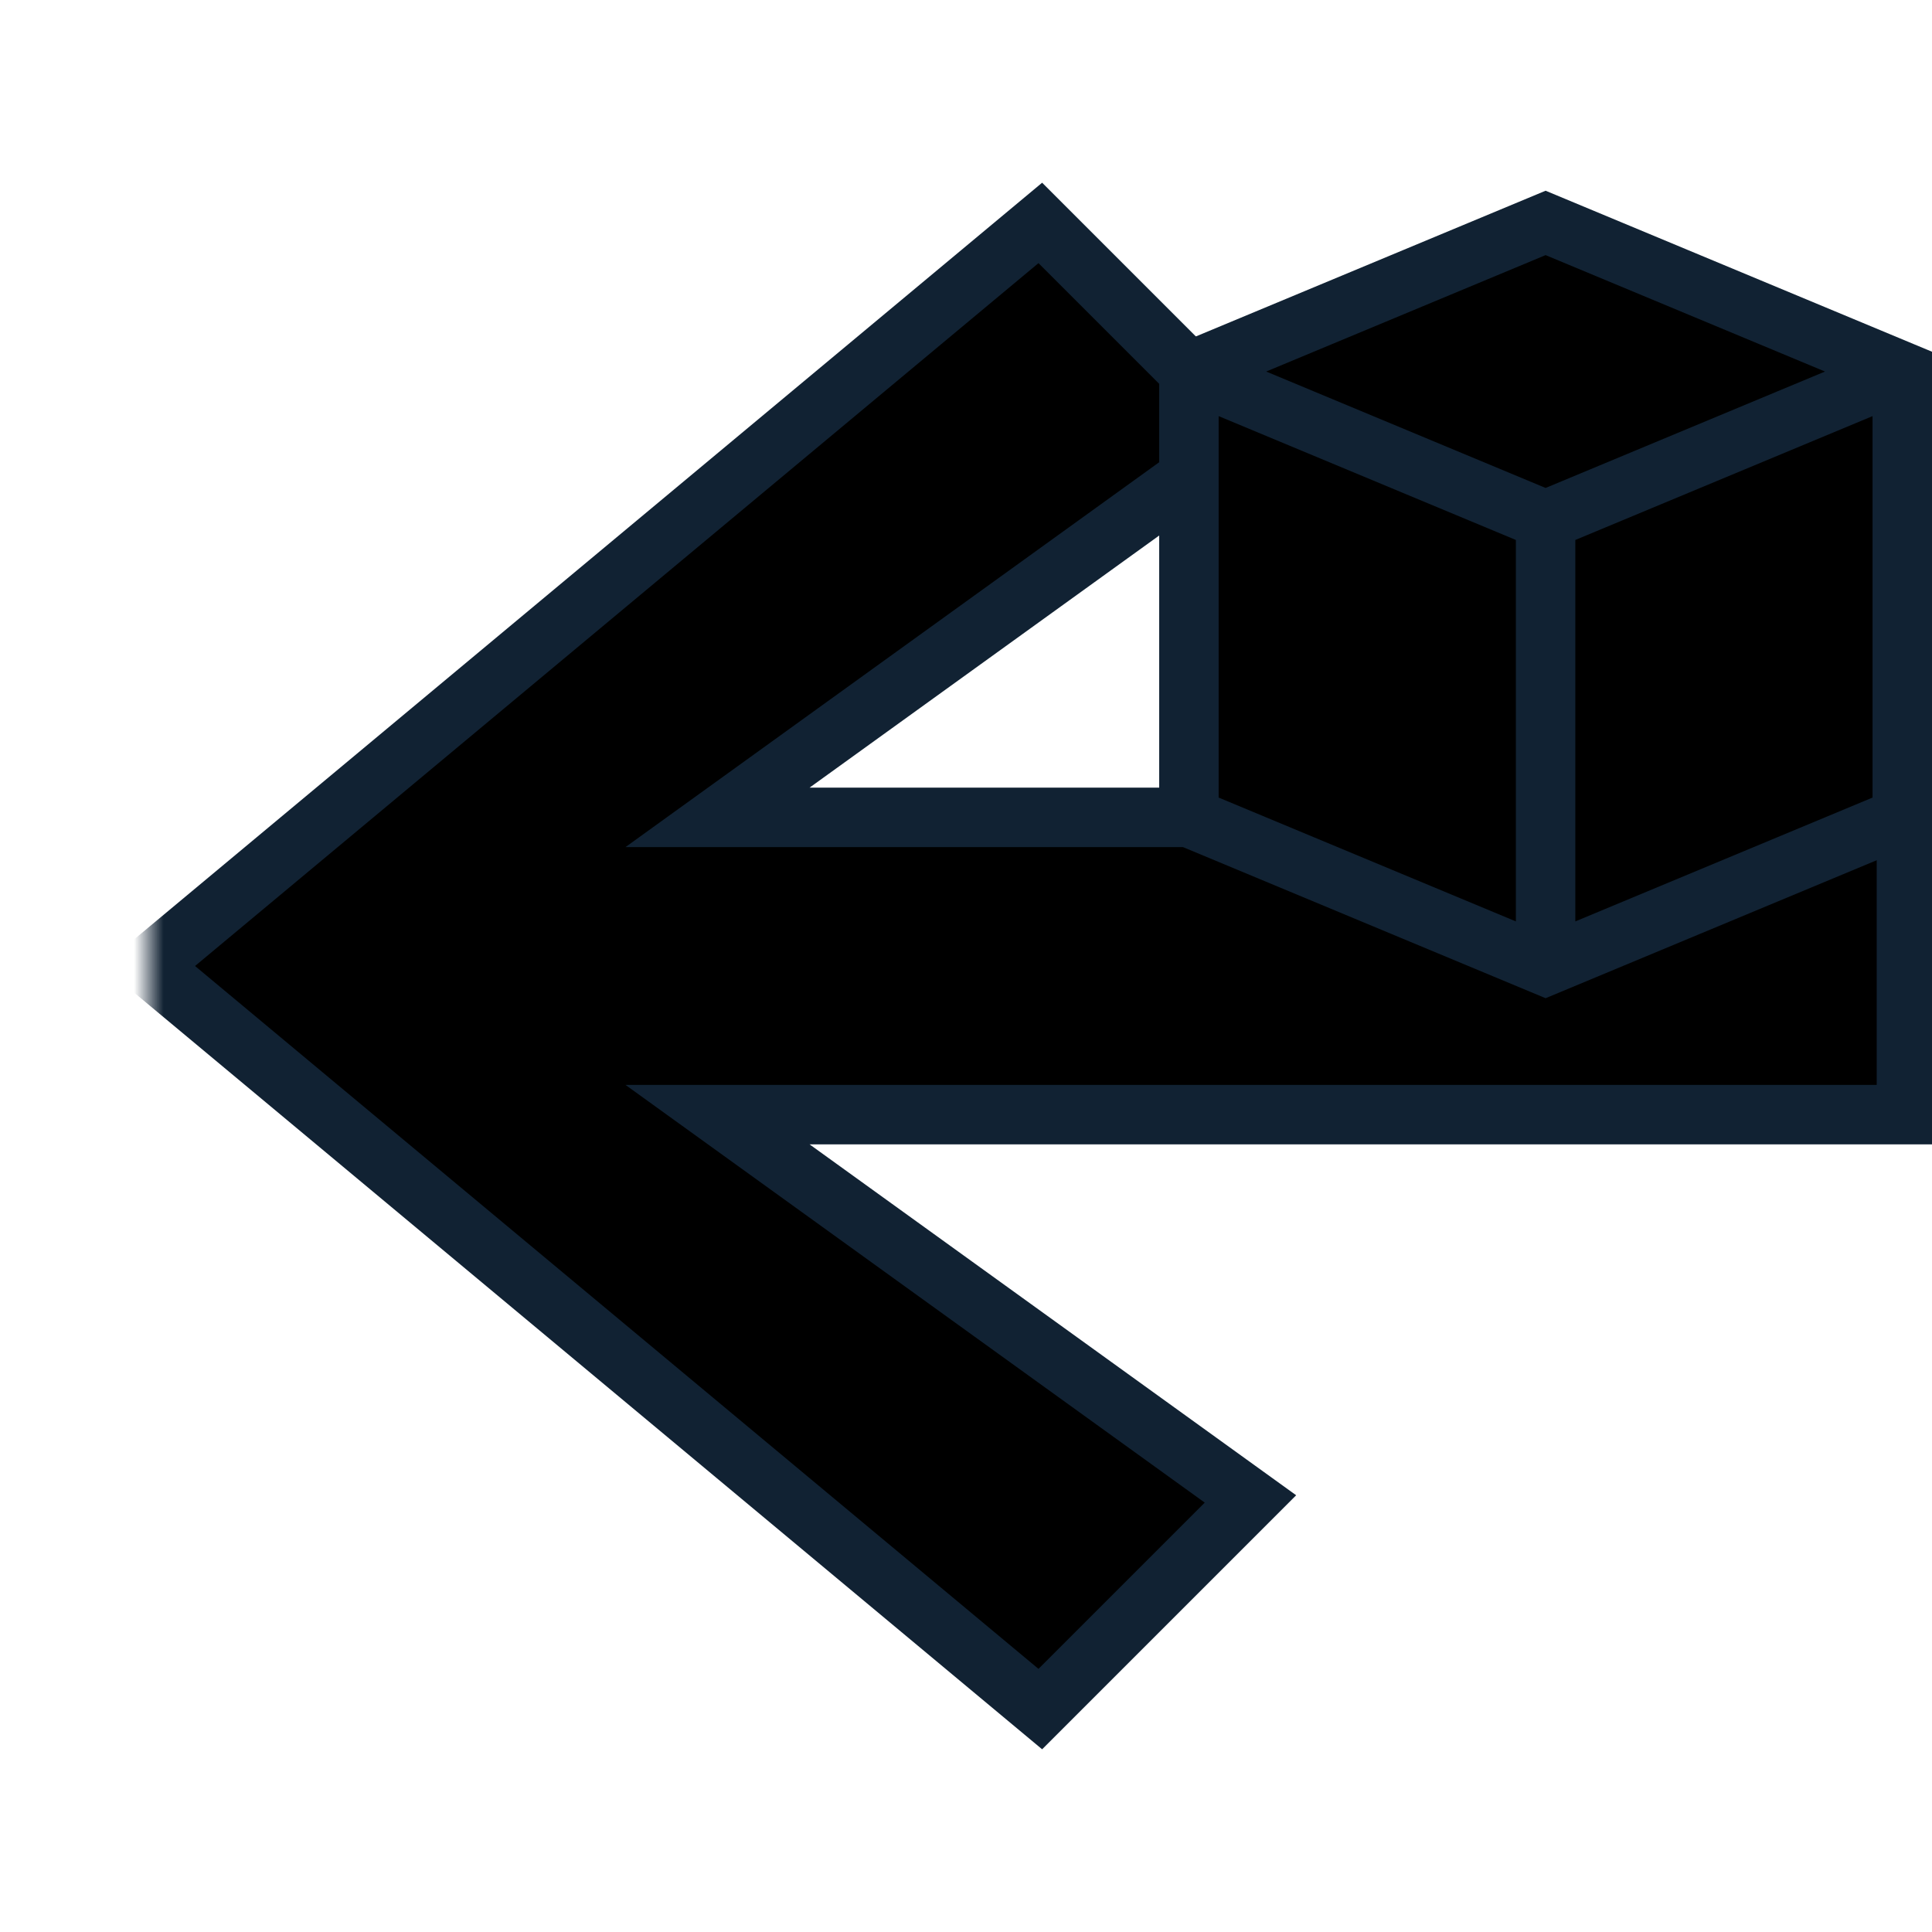 <?xml version="1.0" encoding="utf-8"?>
<svg xmlns="http://www.w3.org/2000/svg"
     width="65" height="65" viewBox="-5 -2.5 65 65"
     stroke="#123" stroke-width="2">
  <title>go back</title>
  <desc>back to the cube.</desc>

  <defs>
    <linearGradient id="g-arrow-mask">
      <stop offset="65%" stop-color="white" />
      <stop offset="90%" stop-color="black" />
    </linearGradient>
    <linearGradient id="g-arrow">
      <stop offset="25%" stop-color="hsl(60 90% 95%)" />
      <stop offset="75%" stop-color="hsl(60 80% 90%)" />
    </linearGradient>
    <linearGradient id="g-hello" x1="25%" y1="25%" x2="75%" y2="75%">
      <stop offset="0%" stop-color="hsl(310 86% 92%)" />
      <stop offset="100%" stop-color="hsl(310 90% 80%)" />
    </linearGradient>
    <linearGradient id="g-id" x1="0" y1="0" x2="100%" y2="100%">
      <stop offset="0%" stop-color="hsl(10 87% 92%)" />
      <stop offset="100%" stop-color="hsl(10 87% 86%)" />
    </linearGradient>
    <linearGradient id="g-friends" x1="25%" y1="0" x2="75%" y2="100%">
      <stop offset="0%" stop-color="hsl(190 87% 92%)" />
      <stop offset="100%" stop-color="hsl(190 77% 78%)" />
    </linearGradient>

    <mask id="arrow-mask">
      <rect height="100%" width="100%" stroke="none" fill="url(#g-arrow-mask)" />
    </mask>
  </defs>

  <path id="arrow" fill="url(#g-arrow)" mask="url(#arrow-mask)"
    d="M30,5 l-30,25 30,25 7.07,-7.07 -17.93,-12.93 40,0 0,-10 -40,0 17.93,-12.93 z" />
    <!-- (7.07 ≈ 10/√2)-->

  <g id="cube" transform="translate(47 5)">
    <g stroke="none">
      <!-- top -->
      <path id="hello" fill="url(#g-hello)" d="M0,0 l-12,5 l12,5 l12,-5 z" />
      <!-- left -->
      <path id="id" fill="url(#g-id)" d="M-12,5 v15 l12,5 v-15 z" />
      <!-- right -->
      <path id="friends" fill="url(#g-friends)" d="M12,5 v15 l-12,5 v-15 z" />
    </g>

    <!-- outline -->
    <path id="cube-outline" fill="none"
          d="M0,0 l-12,5 v15 l12,5 12,-5 v-15 z
             m-12,5 l12,5 12,-5 m-12,5 v15" />
  </g>
</svg>

